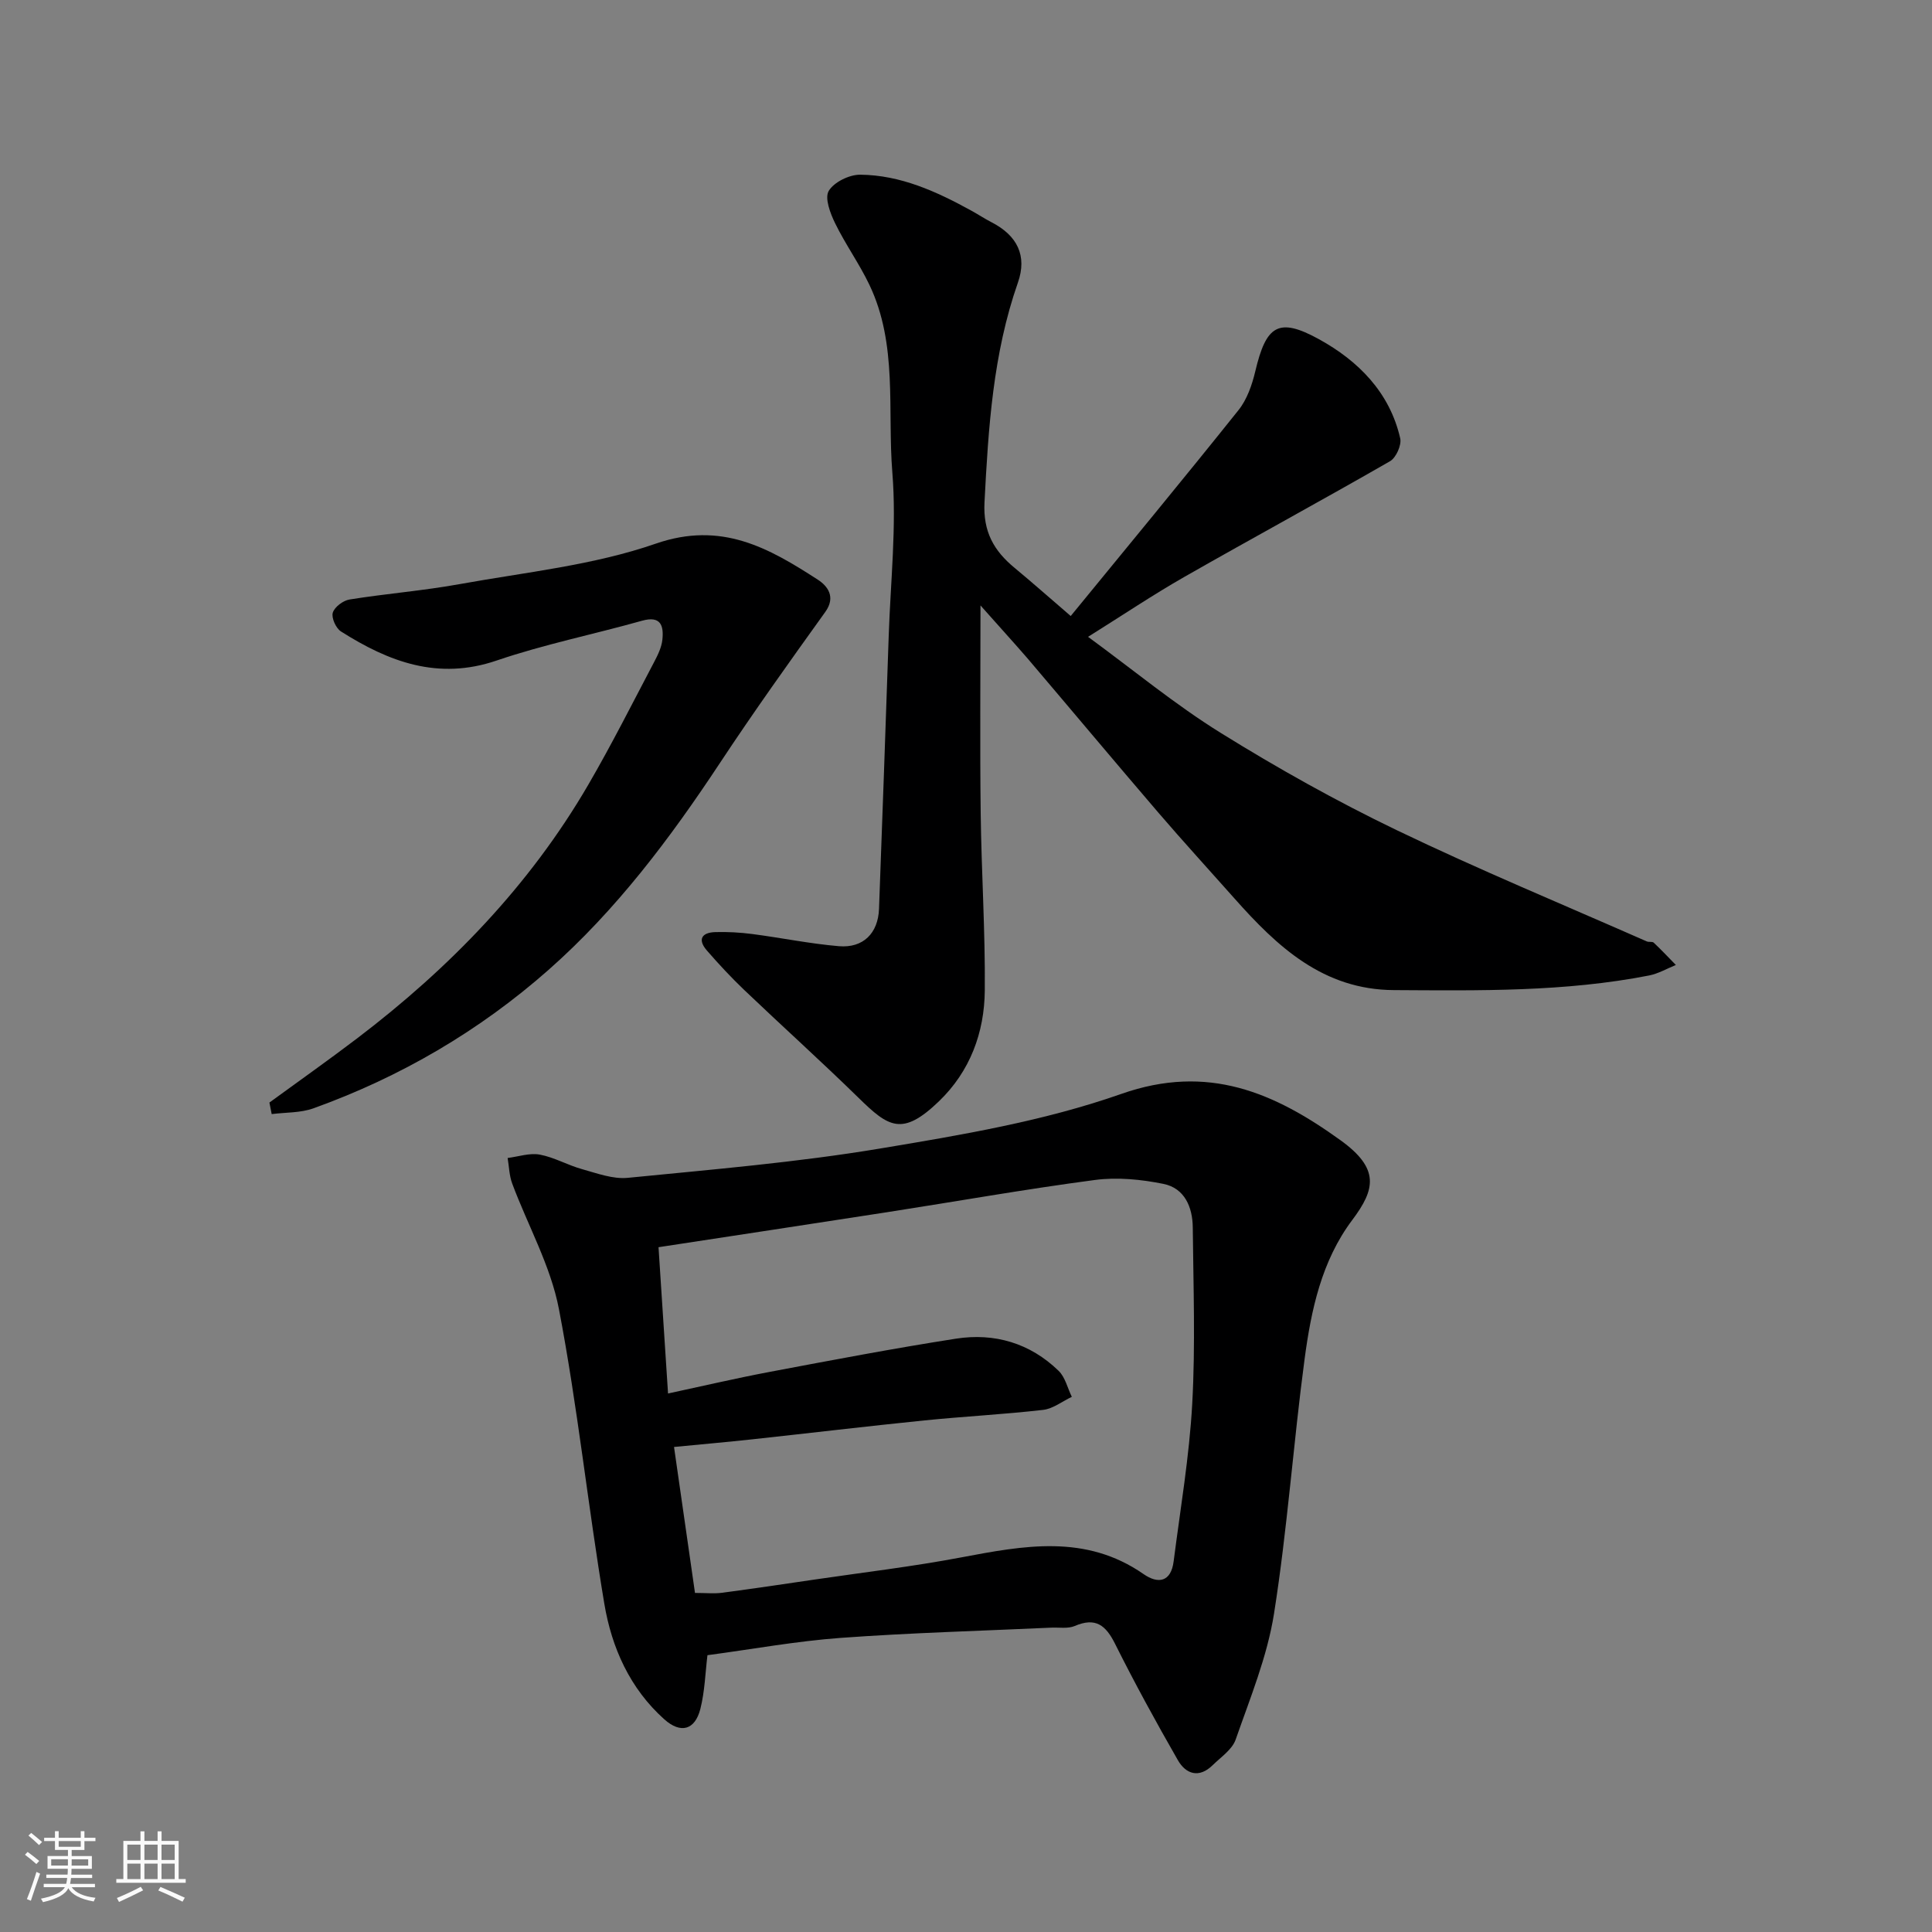 <svg enable-background="new 0 0 400 400" viewBox="0 0 400 400" xmlns="http://www.w3.org/2000/svg"><rect x="0" y="0" width="400" height="400" fill="#808080" stroke="none"/><path d="m5.17 384 .55-.58c.85.61 1.65 1.24 2.4 1.87l-.59.64c-.83-.73-1.62-1.38-2.36-1.93m1.22 9.53-.82-.34c.71-1.76 1.37-3.64 1.98-5.63.24.13.5.25.76.36-.6 1.67-1.24 3.54-1.92 5.61m-.5-13.5.57-.54c.56.44 1.31 1.06 2.26 1.87l-.64.64c-.68-.66-1.41-1.32-2.19-1.97m3.25.46h2.24v-1.36h.77v1.36h4.57v-1.36h.76v1.36h2.28v.69h-2.28v1.84h-2.64v1.26h4.18v2.64h-4.21c0 .45-.02.86-.05 1.21h4.32v.69h-4.38c-.04.34-.1.75-.19 1.22h5.15v.69h-4.82c.87 1.19 2.51 1.92 4.93 2.19-.17.31-.3.57-.37.76-2.77-.49-4.52-1.41-5.26-2.76-.56 1.26-2.3 2.23-5.24 2.9-.12-.24-.26-.48-.43-.72 2.73-.55 4.38-1.34 4.96-2.38h-4.38v-.69h4.65c.1-.38.17-.79.21-1.22h-4.32v-.69h4.4c.03-.34.05-.75.05-1.21h-4.2v-2.64h4.23v-1.26h-2.69v-1.84h-2.24zm1.46 4.46v1.29h3.45c.01-.4.02-.57.01-.53v-.32-.45h-3.46zm1.55-2.59h4.57v-1.19h-4.57zm6.11 2.59h-3.42v.77c-.01.19-.01.37-.02.53h3.44z" fill="#fafafa"/><path d="m32.63 379.16h.82v1.98h3.54v7.89h1.46v.78h-14.37v-.78h1.46v-7.89h3.54v-1.98h.82v1.98h2.73zm-3.49 11.48.5.73c-1.61.82-3.28 1.63-5 2.41-.13-.27-.28-.55-.44-.82 1.75-.72 3.4-1.49 4.94-2.32m-2.78-5.55h2.73v-3.18h-2.73zm0 3.95h2.73v-3.2h-2.73zm3.54-3.95h2.73v-3.18h-2.73zm0 3.95h2.73v-3.2h-2.73zm7.89 4.68c-1.84-.92-3.51-1.7-5.02-2.32l.45-.73c1.89.8 3.57 1.55 5.04 2.23zm-1.62-11.81h-2.73v3.18h2.73zm-2.73 7.13h2.73v-3.2h-2.73z" fill="#fafafa"/><g fill="#000001"><path d="m146.47 342.69c-.45 3.68-.55 7.48-1.46 11.09-1.11 4.42-4.08 5.22-7.47 2.19-7.13-6.38-10.89-14.82-12.42-23.92-3.4-20.3-5.53-40.82-9.4-61.02-1.71-8.95-6.44-17.31-9.67-25.98-.62-1.65-.65-3.53-.95-5.3 2.23-.28 4.56-1.09 6.66-.7 3 .56 5.78 2.19 8.75 3.01 3.09.86 6.38 2.1 9.45 1.8 17.45-1.73 34.97-3.19 52.25-6.07 16.83-2.8 33.94-5.68 49.95-11.31 17.95-6.31 31.71-.25 45.37 9.59 8.14 5.87 7.24 10.13 2.44 16.52-6.37 8.49-8.51 18.63-9.87 28.8-2.34 17.54-3.57 35.24-6.33 52.71-1.41 8.89-4.95 17.48-7.94 26.06-.72 2.07-3.05 3.62-4.75 5.29-2.81 2.77-5.55 1.89-7.23-1.05-4.53-7.9-8.91-15.9-12.98-24.05-1.93-3.87-4.03-5.56-8.35-3.71-1.43.61-3.27.27-4.92.35-14.53.67-29.08 1.06-43.59 2.12-9.13.67-18.18 2.33-27.54 3.58zm-2.58-12.89c2.31 0 3.96.18 5.56-.03 6.48-.86 12.95-1.81 19.41-2.77 10.02-1.47 20.1-2.66 30.05-4.54 13.01-2.45 25.82-4.92 37.84 3.43 3.04 2.12 5.7 1.65 6.24-2.63 1.39-10.87 3.25-21.73 3.85-32.65.67-12.13.23-24.32.11-36.48-.04-4.2-1.68-8.13-6.08-9.02-4.61-.93-9.55-1.42-14.17-.81-14.4 1.9-28.72 4.45-43.08 6.68-15.79 2.45-31.6 4.84-47.28 7.24.67 10.33 1.32 20.3 1.97 30.29 7.03-1.51 14.02-3.15 21.07-4.48 12.82-2.42 25.64-4.86 38.52-6.87 8.01-1.25 15.37.92 21.28 6.66 1.36 1.32 1.84 3.56 2.73 5.38-1.97.93-3.88 2.46-5.93 2.7-8.17.94-16.39 1.35-24.57 2.18-11.91 1.21-23.79 2.63-35.69 3.92-5.19.56-10.39 1.02-16.17 1.58 1.47 10.23 2.9 20.21 4.34 30.22z"/><path d="m203 125.35c0 15.32-.13 29.13.04 42.94.15 12.27.96 24.53.85 36.79-.08 8.71-3.05 16.72-9.47 22.91-7.63 7.36-10.47 5.37-16.68-.71-7.74-7.57-15.8-14.82-23.64-22.3-2.71-2.59-5.28-5.35-7.74-8.18-1.99-2.29-1.08-3.74 1.75-3.82 2.54-.07 5.12.07 7.64.4 5.99.78 11.94 2.01 17.95 2.52 5.03.42 8.1-2.7 8.29-7.71.7-18.86 1.37-37.72 2.01-56.59.38-11.26 1.65-22.61.75-33.77-1.05-12.98 1.16-26.5-4.75-38.86-2.09-4.38-4.96-8.37-7.09-12.73-1.01-2.06-2.21-5.23-1.33-6.71 1.08-1.82 4.25-3.38 6.51-3.36 8.35.07 15.81 3.48 23.01 7.44 1.42.78 2.79 1.69 4.23 2.43 5.27 2.72 7.37 6.9 5.42 12.46-5.17 14.76-6.12 30.06-6.92 45.49-.32 6.1 1.94 10.04 6.23 13.58 3.56 2.95 7.02 6.01 11.62 9.97 11.54-14.1 23.26-28.27 34.74-42.63 1.76-2.2 2.8-5.21 3.47-8.02 2.24-9.49 4.76-11.3 13.19-6.66 8.09 4.45 14.65 10.98 16.82 20.53.31 1.39-.86 4.01-2.11 4.73-14.12 8.12-28.44 15.88-42.58 23.95-6.48 3.7-12.69 7.87-19.94 12.41 9.45 6.92 18.06 14.05 27.47 19.89 11.77 7.31 23.92 14.11 36.4 20.12 17.03 8.19 34.51 15.43 51.81 23.05.44.19 1.14-.02 1.44.26 1.58 1.49 3.06 3.07 4.58 4.62-1.84.74-3.62 1.79-5.53 2.17-17.47 3.42-35.17 3.13-52.85 3.03-14.64-.08-24.14-8.98-33.03-19-5.25-5.92-10.6-11.76-15.75-17.76-9.09-10.6-18.05-21.31-27.1-31.95-2.88-3.33-5.86-6.58-9.71-10.93z"/><path d="m55.78 228.27c6.05-4.42 12.18-8.74 18.15-13.28 19.17-14.58 35.71-31.62 47.88-52.54 4.84-8.32 9.17-16.94 13.66-25.46.75-1.43 1.51-2.99 1.67-4.56.3-2.89-.32-5.01-4.23-3.91-10.02 2.82-20.28 4.89-30.1 8.24-12.13 4.14-22.32.25-32.21-6.02-1.05-.66-2.02-2.83-1.7-3.89.36-1.18 2.14-2.52 3.47-2.73 7.59-1.22 15.28-1.82 22.83-3.19 13.61-2.46 27.65-3.89 40.59-8.38 13.58-4.7 23.36.89 33.52 7.46 1.97 1.27 3.82 3.53 1.56 6.68-7.42 10.33-14.82 20.69-21.83 31.3-10.29 15.57-21.44 30.43-35.47 42.81-14.34 12.65-30.65 22.18-48.66 28.66-2.68.97-5.76.83-8.66 1.2-.15-.79-.31-1.59-.47-2.39z"/></g></svg>